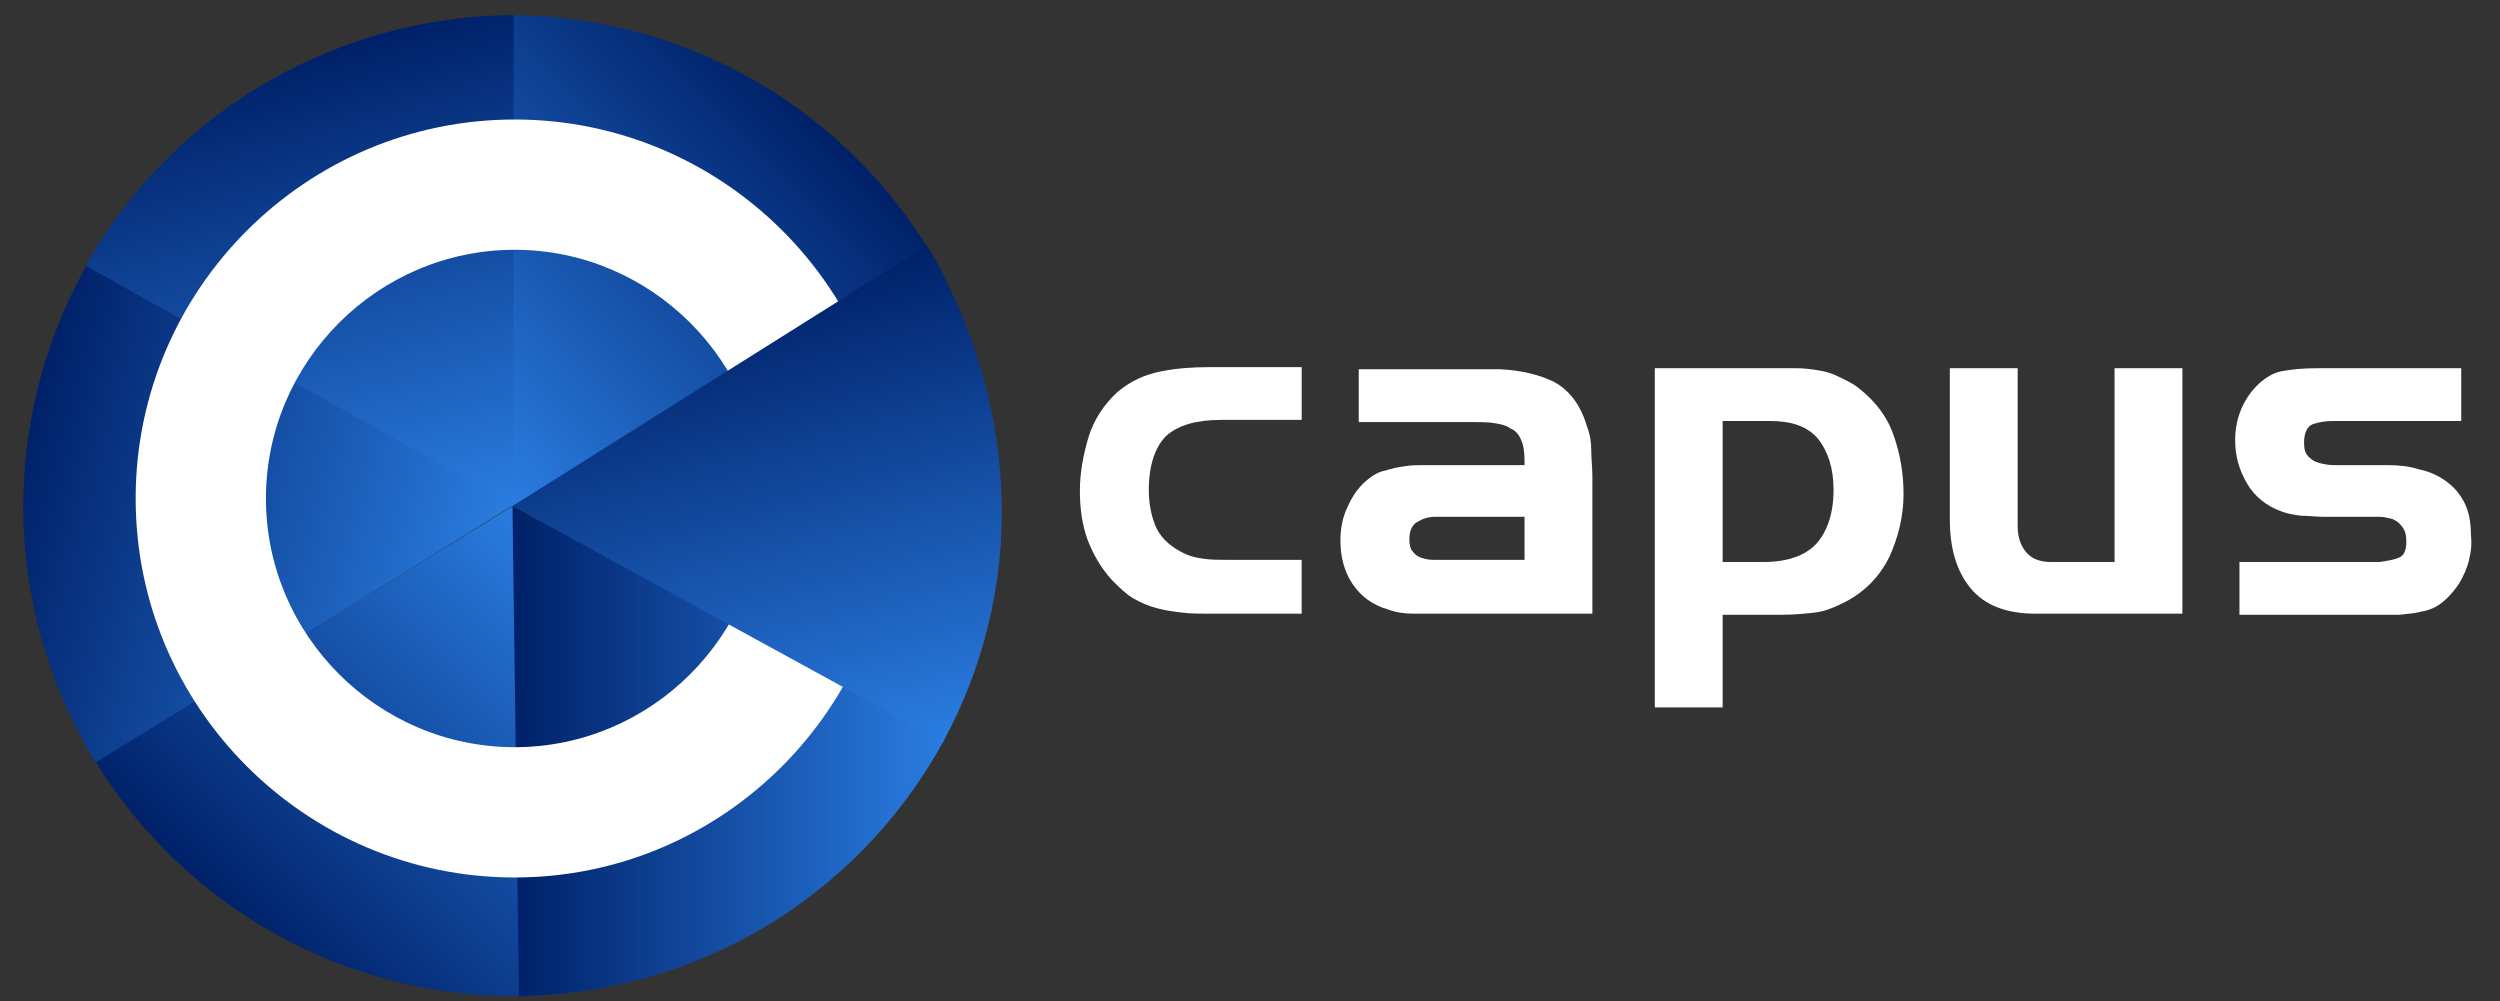<?xml version="1.0" encoding="utf-8"?>
<!-- Generator: Adobe Illustrator 22.1.0, SVG Export Plug-In . SVG Version: 6.00 Build 0)  -->
<svg version="1.1" xmlns="http://www.w3.org/2000/svg" xmlns:xlink="http://www.w3.org/1999/xlink" x="0px" y="0px"
	 viewBox="0 0 232.2 93" style="enable-background:new 0 0 232.2 93;" xml:space="preserve">
<rect x="0" y="0" width="232.2" height="93" fill="#333333" stroke="none"/>
<style type="text/css">
	.st0{display:none;}
	.st1{display:inline;stroke:#FFFFFF;stroke-miterlimit:10;}
	.st2{clip-path:url(#SVGID_2_);fill:#002169;}
	.st3{clip-path:url(#SVGID_4_);}
	.st4{clip-path:url(#SVGID_6_);}
	.st5{clip-path:url(#SVGID_8_);fill:url(#SVGID_9_);}
	.st6{clip-path:url(#SVGID_11_);}
	.st7{clip-path:url(#SVGID_13_);}
	.st8{clip-path:url(#SVGID_15_);fill:url(#SVGID_16_);}
	.st9{clip-path:url(#SVGID_18_);}
	.st10{clip-path:url(#SVGID_20_);}
	.st11{clip-path:url(#SVGID_22_);fill:url(#SVGID_23_);}
	.st12{clip-path:url(#SVGID_25_);}
	.st13{clip-path:url(#SVGID_27_);}
	.st14{clip-path:url(#SVGID_29_);fill:url(#SVGID_30_);}
	.st15{clip-path:url(#SVGID_32_);}
	.st16{clip-path:url(#SVGID_34_);}
	.st17{clip-path:url(#SVGID_36_);fill:url(#SVGID_37_);}
	.st18{clip-path:url(#SVGID_39_);fill:none;stroke:#FFFFFF;stroke-width:12.064;stroke-miterlimit:10;}
	.st19{clip-path:url(#SVGID_41_);}
	.st20{clip-path:url(#SVGID_43_);}
	.st21{clip-path:url(#SVGID_45_);fill:url(#SVGID_46_);}
	.st22{clip-path:url(#SVGID_48_);fill:#FFFFFF;}
	.st23{clip-path:url(#SVGID_50_);fill:url(#SVGID_51_);}
	.st24{clip-path:url(#SVGID_53_);fill:url(#SVGID_54_);}
	.st25{clip-path:url(#SVGID_56_);fill:url(#SVGID_57_);}
	.st26{clip-path:url(#SVGID_59_);fill:url(#SVGID_60_);}
	.st27{clip-path:url(#SVGID_62_);fill:url(#SVGID_63_);}
	.st28{clip-path:url(#SVGID_65_);fill:#FFFFFF;}
	.st29{clip-path:url(#SVGID_67_);fill:url(#SVGID_68_);}
</style>
<g id="Layer_2" class="st0">
	<rect x="-317.6" y="-139.7" class="st1" width="928" height="420"/>
</g>
<g id="Layer_1">
	<g>
		<defs>
			<rect id="SVGID_1_" y="-9" width="232.2" height="102"/>
		</defs>
		<clipPath id="SVGID_2_">
			<use xlink:href="#SVGID_1_"  style="overflow:visible;"/>
		</clipPath>
	</g>
	<g>
		<defs>
			<rect id="SVGID_3_" y="-9" width="232.2" height="102"/>
		</defs>
		<clipPath id="SVGID_4_">
			<use xlink:href="#SVGID_3_"  style="overflow:visible;"/>
		</clipPath>
	</g>
	<g>
		<defs>
			<rect id="SVGID_10_" y="-9" width="232.2" height="102"/>
		</defs>
		<clipPath id="SVGID_6_">
			<use xlink:href="#SVGID_10_"  style="overflow:visible;"/>
		</clipPath>
	</g>
	<g>
		<defs>
			<rect id="SVGID_17_" y="-9" width="232.2" height="102"/>
		</defs>
		<clipPath id="SVGID_8_">
			<use xlink:href="#SVGID_17_"  style="overflow:visible;"/>
		</clipPath>
	</g>
	<g>
		<defs>
			<rect id="SVGID_24_" y="-9" width="232.2" height="102"/>
		</defs>
		<clipPath id="SVGID_9_">
			<use xlink:href="#SVGID_24_"  style="overflow:visible;"/>
		</clipPath>
		<g style="clip-path:url(#SVGID_9_);">
			<defs>
				<path id="SVGID_26_" d="M11.5-72.8L11.5-72.8c8.3,13.4,23.4,22.2,40.3,21.7c0.1,0,0.2,0,0.3-0.1l-1.7-45.5L11.5-72.8z"/>
			</defs>
			<clipPath id="SVGID_11_">
				<use xlink:href="#SVGID_26_"  style="overflow:visible;"/>
			</clipPath>
			<g class="st6">
				<defs>
					
						<rect id="SVGID_28_" x="1" y="-104.3" transform="matrix(0.707 -0.707 0.707 0.707 61.37 0.881)" width="61.4" height="61.4"/>
				</defs>
				<clipPath id="SVGID_13_">
					<use xlink:href="#SVGID_28_"  style="overflow:visible;"/>
				</clipPath>
				
					<linearGradient id="SVGID_15_" gradientUnits="userSpaceOnUse" x1="-200.68" y1="379.468" x2="-199.68" y2="379.468" gradientTransform="matrix(-32.283 32.284 32.284 32.283 -18676.738 -5866.168)">
					<stop  offset="0" style="stop-color:#2A7DE1"/>
					<stop  offset="1" style="stop-color:#002169"/>
				</linearGradient>
				<polygon style="clip-path:url(#SVGID_13_);fill:url(#SVGID_15_);" points="118.6,-73.6 31.7,13.2 -55.1,-73.6 31.7,-160.5 				
					"/>
			</g>
		</g>
	</g>
	<g>
		<defs>
			<rect id="SVGID_31_" y="-9" width="232.2" height="102"/>
		</defs>
		<clipPath id="SVGID_16_">
			<use xlink:href="#SVGID_31_"  style="overflow:visible;"/>
		</clipPath>
	</g>
	<g>
		<defs>
			<rect id="SVGID_38_" y="-9" width="232.2" height="102"/>
		</defs>
		<clipPath id="SVGID_18_">
			<use xlink:href="#SVGID_38_"  style="overflow:visible;"/>
		</clipPath>
	</g>
	<g>
		<defs>
			<rect id="SVGID_40_" y="-9" width="232.2" height="102"/>
		</defs>
		<clipPath id="SVGID_20_">
			<use xlink:href="#SVGID_40_"  style="overflow:visible;"/>
		</clipPath>
	</g>
	<g>
		<defs>
			<rect id="SVGID_47_" y="-9" width="232.2" height="102"/>
		</defs>
		<clipPath id="SVGID_22_">
			<use xlink:href="#SVGID_47_"  style="overflow:visible;"/>
		</clipPath>
		<path style="clip-path:url(#SVGID_22_);fill:#FFFFFF;" d="M112.4,57c-0.9,0-1.8,0-2.6-0.1c-0.8-0.1-1.6-0.2-2.3-0.4
			c-0.8-0.2-1.5-0.5-2.2-0.9c-0.7-0.4-1.3-1-2-1.7c-1.1-1.2-1.8-2.5-2.3-3.8c-0.5-1.4-0.7-2.9-0.7-4.5c0-1.7,0.3-3.3,0.8-5
			c0.5-1.6,1.4-3,2.7-4.2c1.2-1,2.5-1.6,4-1.9c1.5-0.3,3-0.4,4.5-0.4h8.6v4.9h-7.5c-2.3,0-4,0.5-5.1,1.5c-1,1-1.6,2.7-1.6,5
			c0,1.2,0.2,2.3,0.6,3.3c0.4,1,1.2,1.8,2.3,2.4c0.7,0.4,1.4,0.6,2.2,0.7c0.7,0.1,1.5,0.1,2.3,0.1h6.8V57H112.4z"/>
		<path style="clip-path:url(#SVGID_22_);fill:#FFFFFF;" d="M134,57c-0.8,0-1.7,0-2.6,0c-0.9,0-1.7-0.1-2.5-0.4
			c-1.4-0.4-2.5-1.2-3.3-2.4c-0.8-1.2-1.1-2.6-1.1-4c0-1.1,0.2-2.2,0.7-3.2c0.5-1.1,1.1-1.9,2-2.6c0.4-0.3,0.9-0.6,1.5-0.7
			c0.6-0.2,1.1-0.3,1.8-0.4c0.6-0.1,1.2-0.1,1.8-0.1c0.6,0,1.1,0,1.6,0h7.7v-0.4c0-0.8-0.1-1.5-0.3-1.9c-0.2-0.5-0.5-0.9-1-1.1
			c-0.4-0.3-0.9-0.4-1.5-0.5c-0.6-0.1-1.3-0.1-2-0.1h-10.6v-4.9h10.6c0.4,0,0.9,0,1.3,0c0.4,0,0.9,0,1.3,0c1.9,0.1,3.6,0.5,5,1.2
			c1.4,0.8,2.4,2.1,3,4.1c0.3,0.8,0.4,1.5,0.4,2.3c0,0.8,0.1,1.5,0.1,2.3V57H134z M141.6,48h-8.3c-0.7,0-1.2,0.2-1.7,0.5
			c-0.5,0.3-0.7,0.9-0.7,1.6c0,0.5,0.1,0.9,0.3,1.1c0.2,0.3,0.5,0.5,0.8,0.6c0.3,0.1,0.7,0.2,1.1,0.2c0.4,0,0.8,0,1.2,0h7.3V48z"/>
		<path style="clip-path:url(#SVGID_22_);fill:#FFFFFF;" d="M175.5,51.7c-0.9,1.8-2.2,3.2-4.1,4.2c-1,0.5-1.9,0.9-2.9,1
			c-0.9,0.1-1.9,0.2-3,0.2H160v8.6h-6.3V34.2h11c0.8,0,1.5,0,2.2,0s1.4,0.1,2,0.2c0.7,0.1,1.3,0.3,1.9,0.6c0.6,0.3,1.3,0.6,1.9,1.1
			c1.5,1.2,2.6,2.6,3.2,4.4c0.6,1.7,0.9,3.5,0.9,5.4C176.8,48,176.3,49.9,175.5,51.7 M168.9,40.8c-1-1.2-2.5-1.7-4.5-1.7H160v13.1
			h3.8c2.2,0,3.9-0.6,4.9-1.7c1-1.1,1.6-2.8,1.6-5C170.3,43.5,169.8,42,168.9,40.8"/>
		<path style="clip-path:url(#SVGID_22_);fill:#FFFFFF;" d="M189.1,57c-2.8,0-4.8-0.8-6.1-2.4c-1.3-1.6-1.9-3.7-1.9-6.4V34.2h6.3
			v14.7c0,1,0.3,1.8,0.8,2.4c0.5,0.6,1.3,0.9,2.3,0.9h5.9v-18h6.3V57H189.1z"/>
		<path style="clip-path:url(#SVGID_22_);fill:#FFFFFF;" d="M229.3,52.1c-0.2,0.8-0.5,1.4-0.9,2.1c-0.4,0.6-0.9,1.2-1.5,1.7
			c-0.6,0.5-1.3,0.8-2,0.9c-0.7,0.2-1.3,0.2-2,0.3c-0.7,0-1.4,0-2,0h-12.9v-4.9H219h1c0.3,0,0.7,0,1,0c0.7-0.1,1.3-0.2,1.8-0.4
			c0.5-0.2,0.7-0.7,0.7-1.5c0-0.6-0.1-1-0.4-1.4s-0.5-0.5-0.9-0.7c-0.4-0.1-0.8-0.2-1.2-0.2c-0.5,0-0.9,0-1.3,0c-0.5,0-1.1,0-1.8,0
			c-0.7,0-1.4,0-2.1,0c-0.7,0-1.4-0.1-2.1-0.1c-0.7-0.1-1.3-0.2-1.8-0.4c-1.4-0.5-2.5-1.4-3.2-2.6c-0.7-1.2-1.1-2.5-1.1-4
			c0-1.7,0.5-3.2,1.5-4.5c0.8-1,1.8-1.7,2.7-1.9c1-0.2,2.1-0.3,3.4-0.3h13.4v4.9h-11.1c-0.2,0-0.3,0-0.4,0c-0.1,0-0.3,0-0.4,0
			c-0.7,0-1.3,0.1-1.9,0.3c-0.5,0.2-0.8,0.8-0.8,1.7c0,0.6,0.1,1,0.4,1.3c0.3,0.3,0.6,0.5,1,0.6c0.4,0.1,0.9,0.2,1.3,0.2
			c0.5,0,0.9,0,1.3,0h3.7c1.1,0,2.1,0.1,3,0.4c1,0.2,1.8,0.6,2.5,1.1s1.3,1.2,1.7,2c0.4,0.8,0.6,1.8,0.6,3
			C229.6,50.6,229.5,51.3,229.3,52.1"/>
	</g>
	<g>
		<defs>
			<path id="SVGID_49_" d="M47.2,1.4L47.6,47l39.5-22.4C79.3,10.8,64.5,1.5,47.5,1.4C47.4,1.4,47.3,1.4,47.2,1.4z"/>
		</defs>
		<clipPath id="SVGID_23_">
			<use xlink:href="#SVGID_49_"  style="overflow:visible;"/>
		</clipPath>
		
			<linearGradient id="SVGID_25_" gradientUnits="userSpaceOnUse" x1="-217.503" y1="369.792" x2="-216.503" y2="369.792" gradientTransform="matrix(32.142 -32.142 -32.142 -32.142 18922.762 4940.271)">
			<stop  offset="0" style="stop-color:#2A7DE1"/>
			<stop  offset="1" style="stop-color:#002169"/>
		</linearGradient>
		<polygon style="clip-path:url(#SVGID_23_);fill:url(#SVGID_25_);" points="24.4,24.2 67.2,-18.6 110,24.2 67.2,67 		"/>
	</g>
	<g>
		<defs>
			<path id="SVGID_52_" d="M8,24.6c0,0.1-0.1,0.1-0.1,0.2L47.7,47l0-45.6C31.8,1.5,16.4,9.8,8,24.6"/>
		</defs>
		<clipPath id="SVGID_27_">
			<use xlink:href="#SVGID_52_"  style="overflow:visible;"/>
		</clipPath>
		
			<linearGradient id="SVGID_29_" gradientUnits="userSpaceOnUse" x1="-217.466" y1="379.742" x2="-216.466" y2="379.742" gradientTransform="matrix(-11.797 -44.028 -44.028 11.797 14188.657 -14003.835)">
			<stop  offset="0" style="stop-color:#2A7DE1"/>
			<stop  offset="1" style="stop-color:#002169"/>
		</linearGradient>
		<polygon style="clip-path:url(#SVGID_27_);fill:url(#SVGID_29_);" points="10.6,57 -3.5,4.4 45.1,-8.6 59.1,43.9 		"/>
	</g>
	<g>
		<defs>
			<path id="SVGID_55_" d="M7.9,24.9C0.2,38.8,0,56.2,8.8,70.7c0,0.1,0.1,0.1,0.1,0.2l38.8-24L8,24.7L7.9,24.9z"/>
		</defs>
		<clipPath id="SVGID_30_">
			<use xlink:href="#SVGID_55_"  style="overflow:visible;"/>
		</clipPath>
		
			<linearGradient id="SVGID_32_" gradientUnits="userSpaceOnUse" x1="-209.06" y1="384.431" x2="-208.06" y2="384.431" gradientTransform="matrix(-44.022 -11.797 -11.797 44.022 -4622.189 -19335.74)">
			<stop  offset="0" style="stop-color:#2A7DE1"/>
			<stop  offset="1" style="stop-color:#002169"/>
		</linearGradient>
		<polygon style="clip-path:url(#SVGID_30_);fill:url(#SVGID_32_);" points="44.5,82.9 -11.6,67.9 3.2,12.7 59.3,27.8 		"/>
	</g>
	<g>
		<defs>
			<path id="SVGID_58_" d="M8.9,70.8L8.9,70.8C17.2,84.2,32.2,93,49.2,92.5c0.1,0,0.2,0,0.3-0.1l-1.7-45.5L8.9,70.8z"/>
		</defs>
		<clipPath id="SVGID_34_">
			<use xlink:href="#SVGID_58_"  style="overflow:visible;"/>
		</clipPath>
		
			<linearGradient id="SVGID_36_" gradientUnits="userSpaceOnUse" x1="-200.68" y1="379.468" x2="-199.68" y2="379.468" gradientTransform="matrix(-32.283 32.284 32.284 32.283 -18679.258 -5722.549)">
			<stop  offset="0" style="stop-color:#2A7DE1"/>
			<stop  offset="1" style="stop-color:#002169"/>
		</linearGradient>
		<polygon style="clip-path:url(#SVGID_34_);fill:url(#SVGID_36_);" points="72.6,70 29.1,113.4 -14.3,70 29.1,26.5 		"/>
	</g>
	<g>
		<defs>
			<path id="SVGID_61_" d="M48.2,92.5l0.1,0c15.9-0.2,31.1-8.7,39.3-23.6c0-0.1,0,0,0.1-0.1L47.6,47L48.2,92.5z"/>
		</defs>
		<clipPath id="SVGID_37_">
			<use xlink:href="#SVGID_61_"  style="overflow:visible;"/>
		</clipPath>
		
			<linearGradient id="SVGID_39_" gradientUnits="userSpaceOnUse" x1="-206.206" y1="385.464" x2="-205.206" y2="385.464" gradientTransform="matrix(-40.1 -2.173800e-03 -2.173800e-03 40.1 -8180.233 -15387.681)">
			<stop  offset="0" style="stop-color:#2A7DE1"/>
			<stop  offset="1" style="stop-color:#002169"/>
		</linearGradient>
		<rect x="47.6" y="47" style="clip-path:url(#SVGID_37_);fill:url(#SVGID_39_);" width="40.1" height="45.5"/>
	</g>
	<g>
		<defs>
			<rect id="SVGID_64_" y="-9" width="232.2" height="102"/>
		</defs>
		<clipPath id="SVGID_41_">
			<use xlink:href="#SVGID_64_"  style="overflow:visible;"/>
		</clipPath>
		<path style="clip-path:url(#SVGID_41_);fill:#FFFFFF;" d="M47.8,81.5c-19.4,0-35.2-15.8-35.2-35.2c0-19.4,15.8-35.2,35.2-35.2
			c19.4,0,35.2,15.8,35.2,35.2C82.9,65.7,67.2,81.5,47.8,81.5z M47.8,23.2c-12.7,0-23.1,10.4-23.1,23.1c0,12.7,10.4,23.1,23.1,23.1
			c12.7,0,23.1-10.4,23.1-23.1C70.9,33.6,60.5,23.2,47.8,23.2z"/>
	</g>
	<g>
		<defs>
			<path id="SVGID_66_" d="M47.6,47l40,21.9c7.6-14,7.2-30.5-0.9-45.1c-0.6-1.1-0.6-0.9-0.6-1L47.6,47z"/>
		</defs>
		<clipPath id="SVGID_43_">
			<use xlink:href="#SVGID_66_"  style="overflow:visible;"/>
		</clipPath>
		
			<linearGradient id="SVGID_45_" gradientUnits="userSpaceOnUse" x1="-217.583" y1="379.732" x2="-216.583" y2="379.732" gradientTransform="matrix(-11.635 -43.427 -43.427 11.635 14037.143 -13795.698)">
			<stop  offset="0" style="stop-color:#2A7DE1"/>
			<stop  offset="1" style="stop-color:#002169"/>
		</linearGradient>
		<polygon style="clip-path:url(#SVGID_43_);fill:url(#SVGID_45_);" points="50.8,80.9 36.1,25.9 92,10.9 106.7,65.9 		"/>
	</g>
</g>
</svg>
